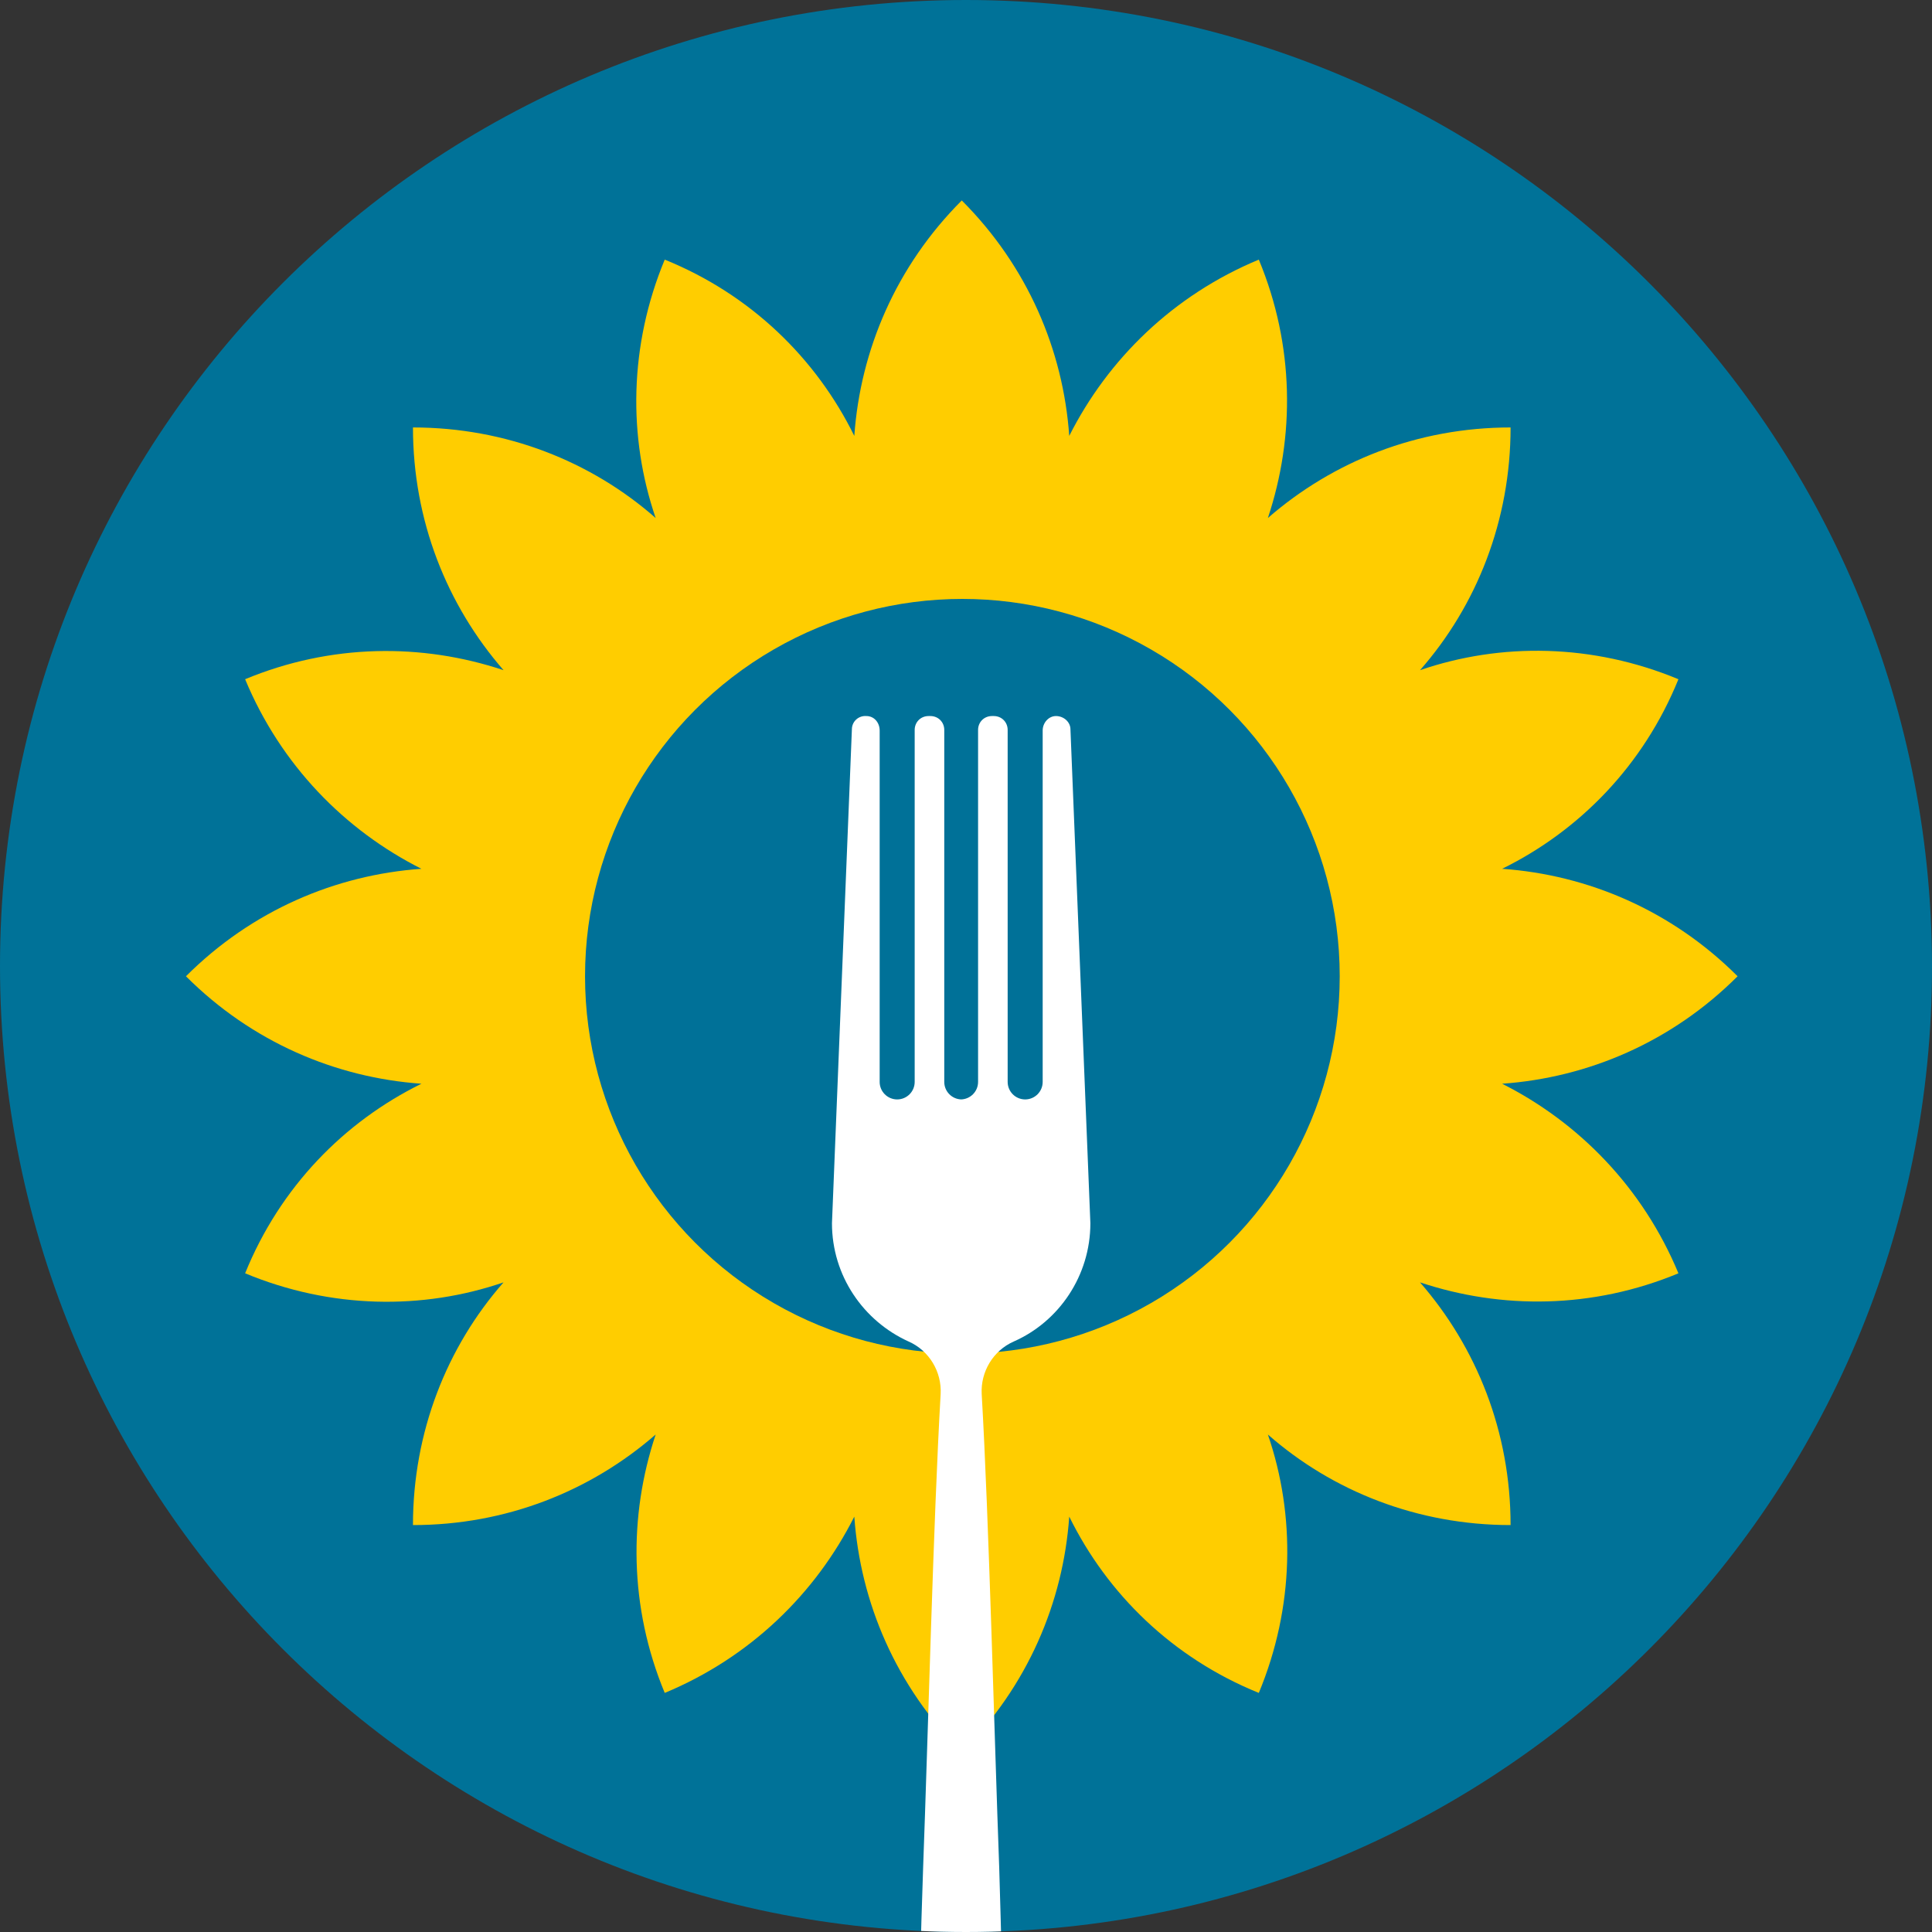 <?xml version="1.0" encoding="UTF-8"?>
<svg id="Layer_1" data-name="Layer 1" xmlns="http://www.w3.org/2000/svg" xmlns:xlink="http://www.w3.org/1999/xlink" viewBox="0 0 32 32">
  <rect x="0" y="0" width="32" height="32" fill="#333333" stroke="none"/>
  <defs>
    <style>
      .cls-1 {
        fill: none;
      }

      .cls-2 {
        fill: #007198;
      }

      .cls-3 {
        clip-path: url(#clippath-1);
      }

      .cls-4 {
        fill: #fff;
      }

      .cls-5 {
        fill: #007298;
      }

      .cls-6 {
        fill: #ffcd00;
      }

      .cls-7 {
        clip-path: url(#clippath);
      }
    </style>
    <clipPath id="clippath">
      <path class="cls-1" d="M16,32h0c8.85,0,16.02-7.18,16-16.02h0C31.98,7.14,24.83,0,16,0h0C7.16,0,0,7.16,0,16h0c0,8.84,7.16,16,16,16Z"/>
    </clipPath>
    <clipPath id="clippath-1">
      <polygon class="cls-1" points="1.92 32.06 30.02 32.06 29.97 .88 1.92 .88 1.92 32.06"/>
    </clipPath>
  </defs>
  <g class="cls-7">
    <path class="cls-5" d="M16,32h0c8.85,0,16.02-7.18,16-16.02h0C31.98,7.14,24.83,0,16,0h0C7.16,0,0,7.16,0,16h0c0,8.84,7.16,16,16,16Z"/>
    <g>
      <path class="cls-6" d="M24.88,17.95c1.42-.1,2.81-.69,3.9-1.78-1.09-1.09-2.48-1.68-3.9-1.78,1.28-.63,2.34-1.71,2.92-3.14-1.42-.59-2.94-.61-4.28-.15.94-1.07,1.5-2.48,1.5-4.02-1.54,0-2.94.56-4.02,1.5.45-1.35.44-2.86-.15-4.28-1.42.59-2.5,1.65-3.14,2.92-.1-1.42-.69-2.81-1.78-3.9-1.09,1.09-1.68,2.48-1.78,3.9-.63-1.28-1.71-2.34-3.14-2.92-.59,1.42-.61,2.94-.15,4.28-1.07-.94-2.48-1.5-4.02-1.5,0,1.54.56,2.94,1.5,4.02-1.35-.45-2.86-.44-4.28.15.59,1.42,1.65,2.5,2.92,3.14-1.42.1-2.81.69-3.9,1.78,1.09,1.09,2.48,1.68,3.9,1.78-1.28.63-2.34,1.71-2.92,3.14,1.42.59,2.94.61,4.28.15-.94,1.07-1.5,2.48-1.5,4.02,1.54,0,2.94-.56,4.02-1.5-.45,1.35-.44,2.86.15,4.28,1.42-.59,2.5-1.65,3.14-2.92.1,1.42.69,2.81,1.78,3.9,1.09-1.09,1.68-2.48,1.78-3.9.63,1.28,1.71,2.34,3.14,2.92.59-1.42.61-2.94.15-4.28,1.07.94,2.48,1.5,4.02,1.5,0-1.54-.56-2.94-1.5-4.02,1.35.45,2.86.44,4.28-.15-.59-1.42-1.65-2.5-2.92-3.14Z"/>
      <circle class="cls-2" cx="15.94" cy="16.17" r="6.25"/>
      <polyline class="cls-1" points="30.08 .88 1.92 .88 1.92 32.06"/>
      <g class="cls-3">
        <path class="cls-4" d="M15.91,18.21h0c.16,0,.29-.13.29-.29v-5.83c0-.13.1-.23.23-.23h.03c.13,0,.23.1.23.23v5.83c0,.16.13.29.29.29h0c.16,0,.29-.13.29-.29v-5.82c0-.13.1-.24.22-.24.13,0,.24.1.24.22l.33,8.18c0,.87-.52,1.63-1.27,1.96-.34.15-.55.5-.53.87.12,2.07.21,5.69.29,7.84.07,2.27.1,4.65.23,6.92.02.39.05,1,.08,1.38.05.92.11,1.84.19,2.77,0,.06,0,.13,0,.19-.08.65-.54.99-1.02,1.03h-.22c-.48-.04-.93-.37-1.02-1.03,0-.06,0-.13,0-.19.08-.92.14-1.84.19-2.77.02-.38.05-1,.08-1.38.13-2.27.15-4.65.23-6.92.08-2.15.17-5.77.29-7.84.02-.37-.19-.72-.53-.87-.75-.34-1.27-1.09-1.27-1.96l.33-8.18c0-.13.11-.23.24-.22.13,0,.22.11.22.24v5.82c0,.16.13.29.29.29h0c.16,0,.29-.13.29-.29v-5.83c0-.13.1-.23.23-.23h.03c.13,0,.23.1.23.23v5.83c0,.16.13.29.29.29h0"/>
      </g>
    </g>
  </g>
</svg>